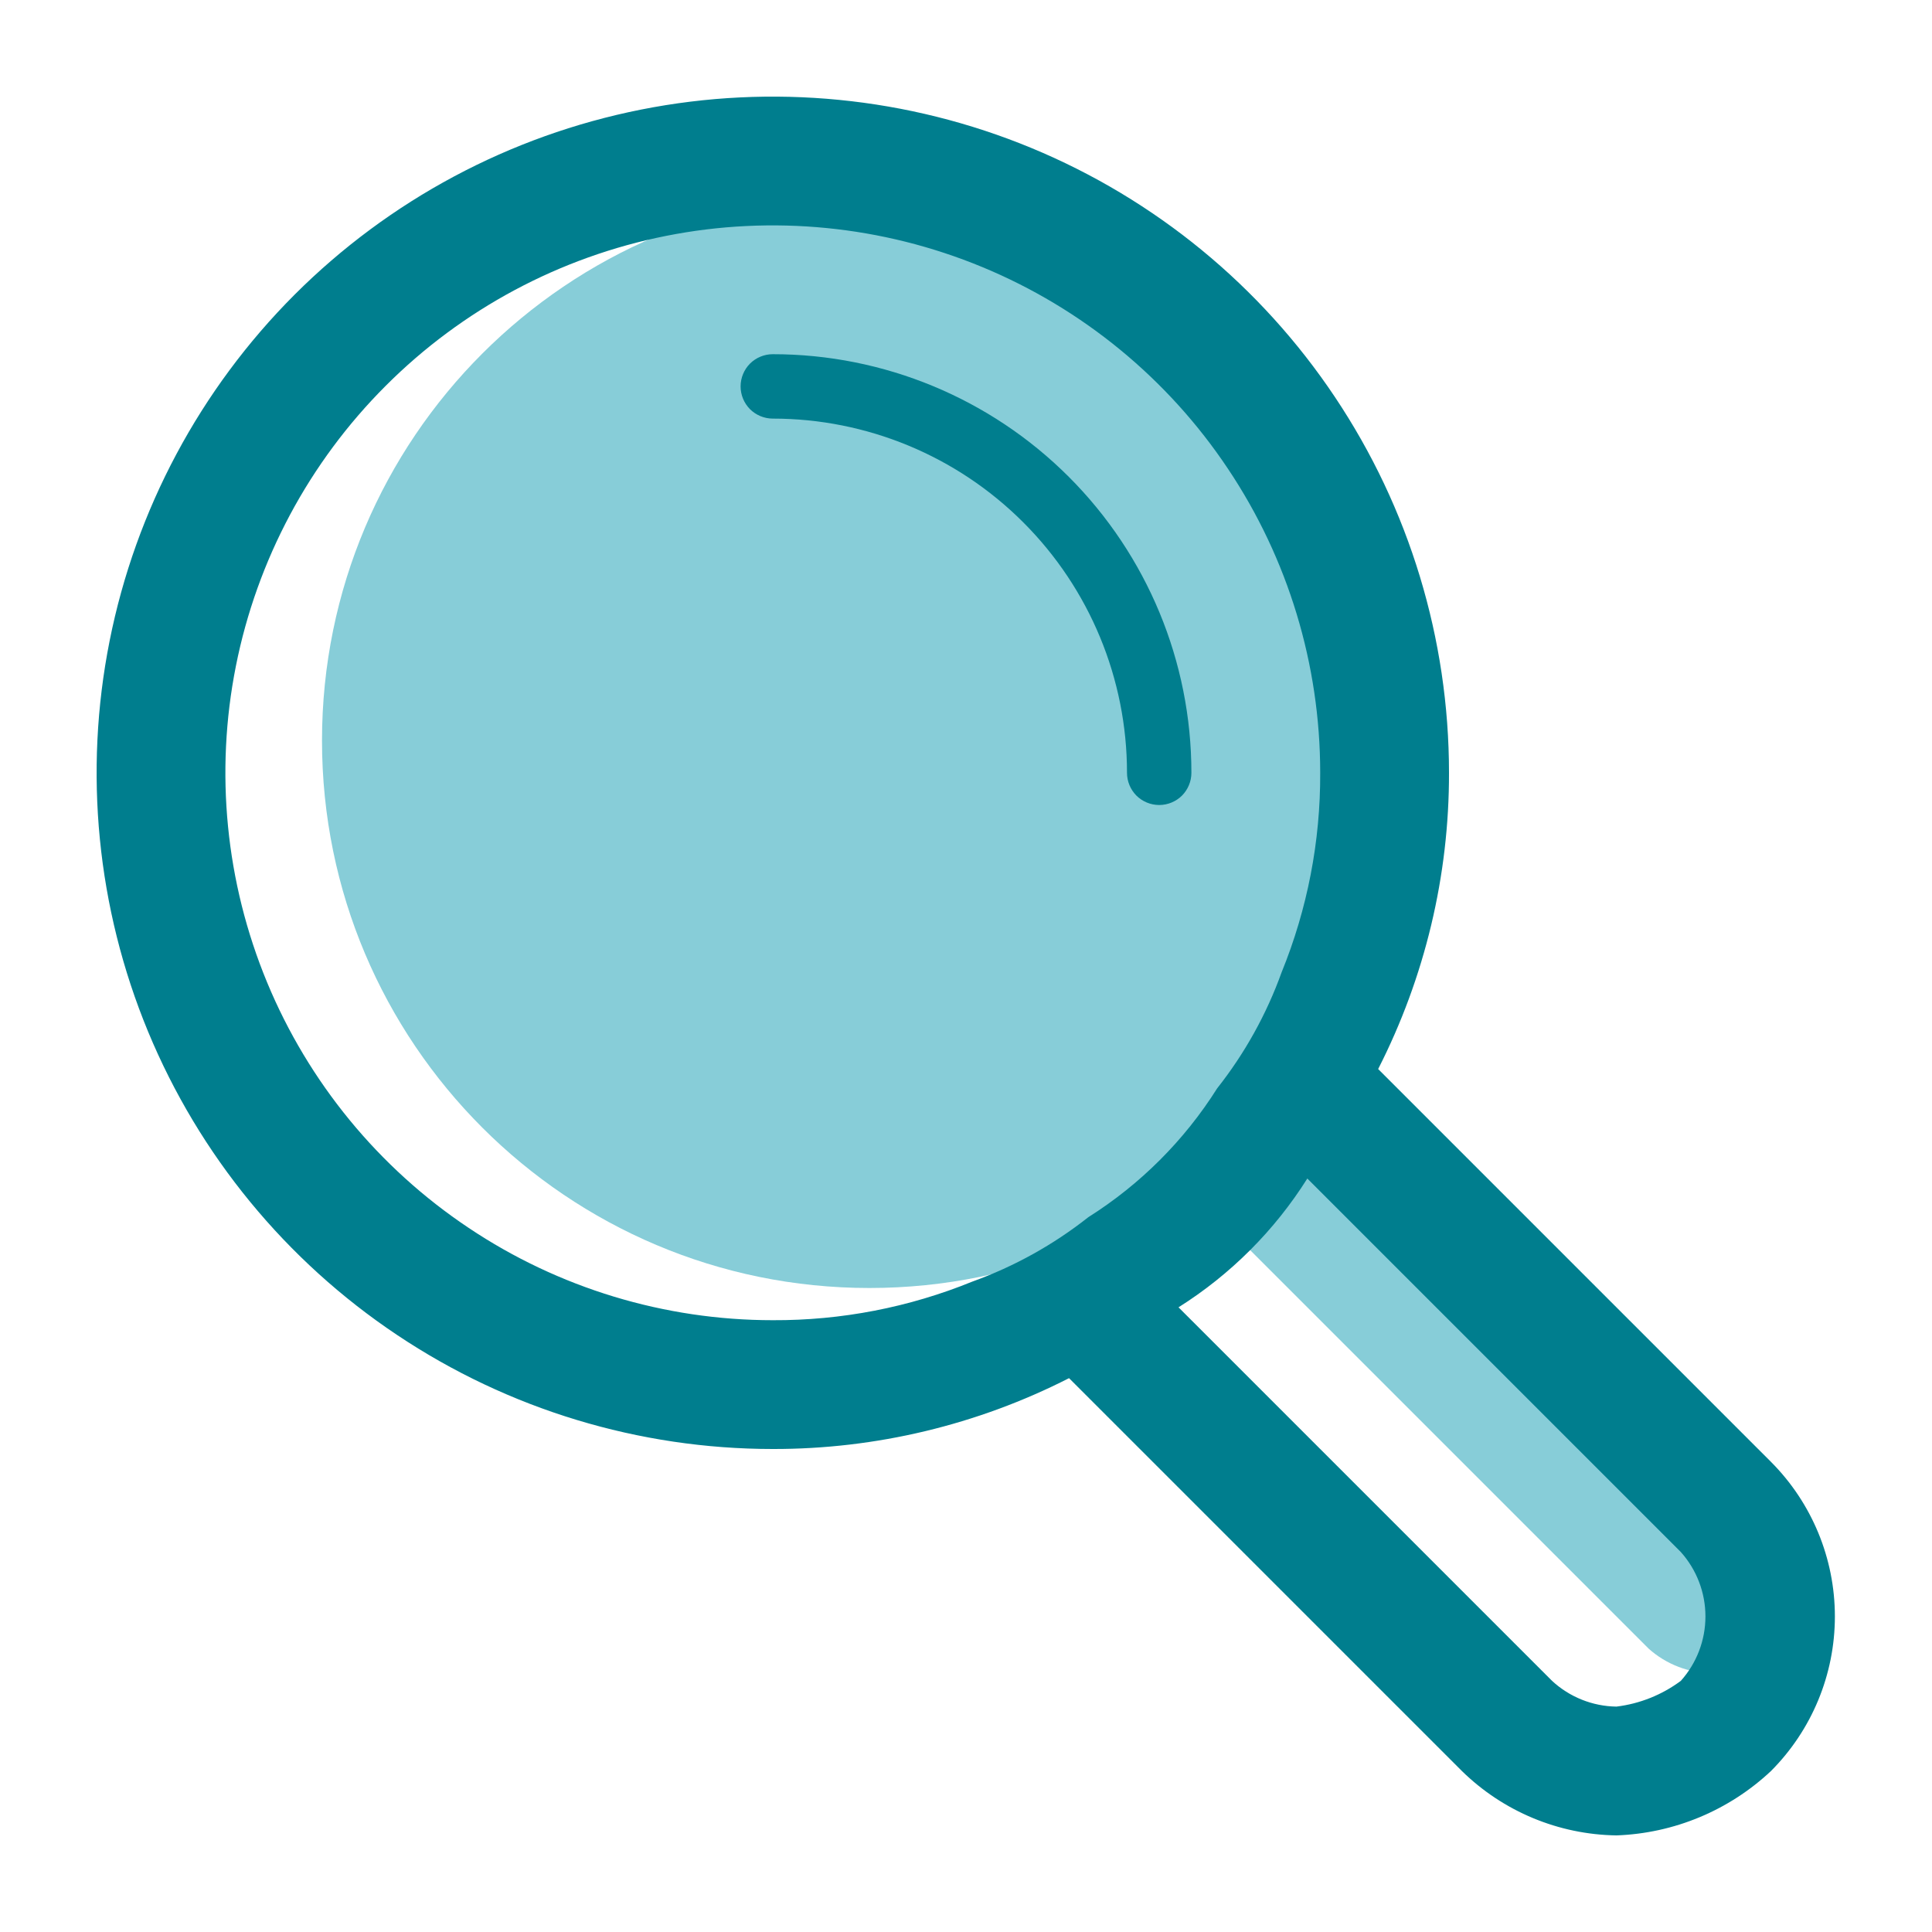 <svg width="30" height="30" viewBox="0 0 30 30" fill="none" xmlns="http://www.w3.org/2000/svg"><path d="M27.6 25.6C27.325 25.846 26.969 25.982 26.6 25.982C26.231 25.982 25.875 25.846 25.6 25.6L23.5 23.5L21.5 21.5L13.4 13.4C13.154 13.125 13.018 12.769 13.018 12.4C13.018 12.031 13.154 11.675 13.4 11.4C13.675 11.154 14.031 11.018 14.4 11.018C14.769 11.018 15.125 11.154 15.4 11.4L27.6 23.6C27.846 23.875 27.982 24.231 27.982 24.6C27.982 24.969 27.846 25.325 27.6 25.6Z" fill="#87CDD8"/><path d="M13.5 20C18.194 20 22 16.194 22 11.5C22 6.806 18.194 3 13.5 3C8.806 3 5 6.806 5 11.5C5 16.194 8.806 20 13.5 20Z" fill="#87CDD8"/><path d="M27.5 22.7L21.4 16.6C22.126 15.175 22.503 13.599 22.5 12C22.5 9.923 21.884 7.893 20.73 6.167C19.577 4.44 17.937 3.094 16.018 2.299C14.1 1.505 11.988 1.297 9.952 1.702C7.915 2.107 6.044 3.107 4.575 4.575C3.107 6.044 2.107 7.915 1.702 9.952C1.297 11.988 1.505 14.1 2.299 16.018C3.094 17.937 4.44 19.577 6.167 20.73C7.893 21.884 9.923 22.5 12 22.5C13.599 22.503 15.175 22.126 16.6 21.4L18.6 23.4L20.6 25.4L22.7 27.5C23.342 28.129 24.201 28.487 25.1 28.5C25.995 28.468 26.847 28.113 27.5 27.5C28.135 26.863 28.492 26 28.492 25.1C28.492 24.2 28.135 23.337 27.5 22.7ZM16.9 18.9C16.358 19.328 15.75 19.666 15.1 19.9C14.116 20.301 13.063 20.505 12 20.5C10.319 20.5 8.675 20.002 7.278 19.067C5.88 18.134 4.79 16.806 4.147 15.253C3.504 13.7 3.335 11.991 3.663 10.342C3.991 8.693 4.801 7.178 5.99 5.99C7.178 4.801 8.693 3.991 10.342 3.663C11.991 3.335 13.7 3.504 15.253 4.147C16.806 4.79 18.134 5.88 19.067 7.278C20.002 8.675 20.5 10.319 20.5 12C20.505 13.063 20.301 14.116 19.9 15.1C19.666 15.75 19.328 16.358 18.9 16.9C18.391 17.707 17.707 18.391 16.9 18.9ZM26.1 26.1C25.807 26.318 25.462 26.456 25.1 26.5C24.729 26.495 24.372 26.352 24.1 26.1L22 24L20 22L18.3 20.3C19.108 19.791 19.791 19.108 20.3 18.3L26.1 24.1C26.346 24.375 26.482 24.731 26.482 25.1C26.482 25.469 26.346 25.825 26.1 26.1Z" fill="#007E8E"/><path d="M18 12.5C17.867 12.5 17.74 12.447 17.646 12.354C17.553 12.26 17.5 12.133 17.5 12C17.5 10.541 16.921 9.142 15.889 8.111C14.858 7.079 13.459 6.5 12 6.5C11.867 6.5 11.74 6.447 11.646 6.354C11.553 6.26 11.5 6.133 11.5 6C11.5 5.867 11.553 5.74 11.646 5.646C11.74 5.553 11.867 5.5 12 5.5C13.724 5.5 15.377 6.185 16.596 7.404C17.815 8.623 18.5 10.276 18.5 12C18.5 12.133 18.447 12.26 18.354 12.354C18.26 12.447 18.133 12.5 18 12.5Z" fill="#007E8E"/></svg>